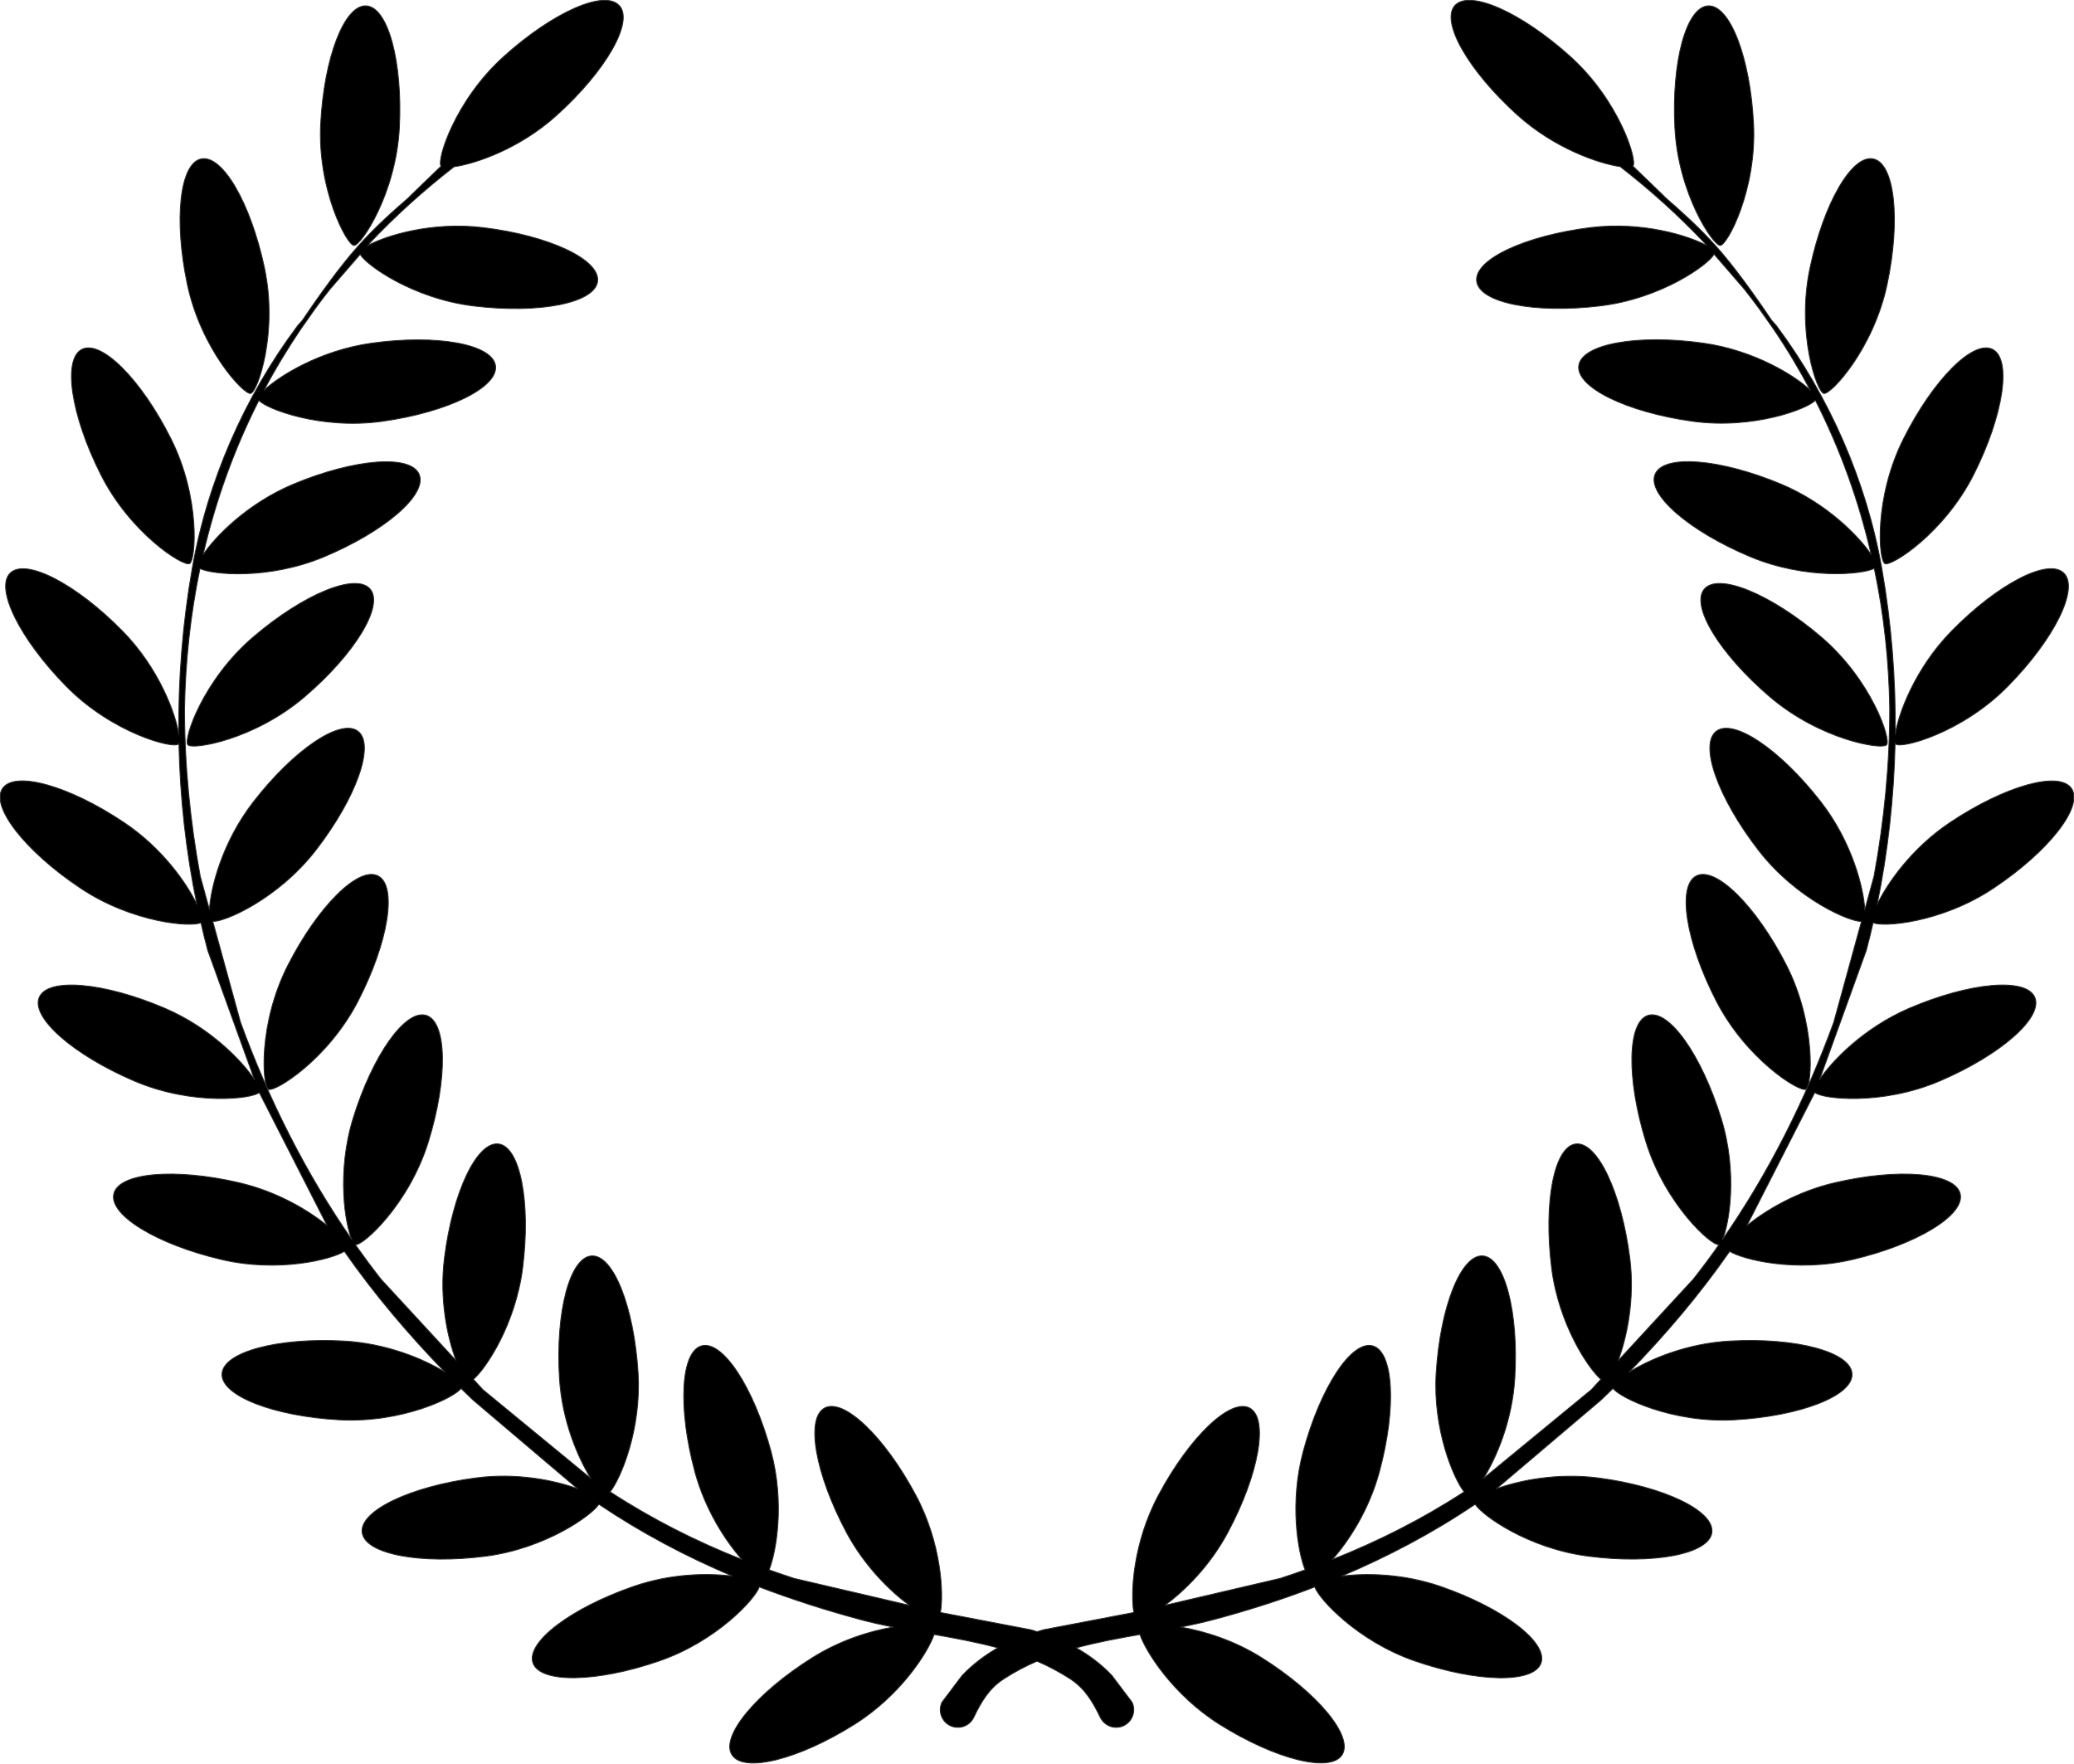 <svg xmlns="http://www.w3.org/2000/svg" viewBox="0 0 17714 15065" fill-rule="evenodd" text-rendering="geometricPrecision" image-rendering="optimizeQuality" clip-rule="evenodd" shape-rendering="geometricPrecision"><path d="M1575 6054zm13452-3414zM5290 48c125 138-115 557-535 936-316 286-693 414-877 440-263 204-501 420-716 647l-23 27c154-85 549-208 989-154 561 68 998 273 976 458s-496 279-1057 211c-522-63-923-353-971-441l-258 298c-45 56-88 113-130 171l-117 166c-116 172-222 347-317 527 127-121 478-341 917-403 560-78 1035 8 1061 192s-408 397-968 475c-525 73-990-107-1053-179-215 423-372 866-477 1319 103-155 380-439 771-603 522-218 1003-256 1075-84s-293 487-815 705c-475 198-957 151-1057 99-82 394-125 795-132 1199 0 480 48 960 134 1428l79 288c8-178 106-576 375-922 346-447 747-717 894-603s-15 569-361 1016c-326 420-786 616-880 607l237 862c241 659 554 1285 953 1859-60-132-133-578 9-1039 167-540 447-934 624-879 178 55 186 538 19 1078s-567 897-624 879c-1 0-2-1-2-1 71 100 144 199 220 296l643 697c-73-193-145-521-100-877 70-561 277-997 462-974 184 23 277 497 206 1058-61 482-313 860-421 952l82 89 922 758c-109-174-247-490-269-859-34-564 89-1031 275-1042s363 438 397 1002c29 484-150 901-239 1013 358 233 732 422 1126 578-138-156-313-421-402-749-147-546-121-1028 58-1076 180-48 444 355 592 901 118 438 46 855-16 1012 70 25 141 49 213 73l985 230c-167-123-384-336-538-623-266-499-350-974-186-1062s513 246 779 745c219 409 239 843 210 1001l773 148c18 5 35 10 53 16 18-6 35-11 53-16l773-148c-29-158-9-592 210-1001 266-499 615-832 779-745 164 88 81 563-186 1062-153 287-370 499-538 623l985-230c72-23 143-48 213-73-63-156-134-574-16-1012 147-546 412-949 592-901s206 530 58 1076c-89 329-264 594-402 749 394-156 768-345 1126-578-89-112-268-529-239-1013 34-564 212-1013 397-1002 186 11 309 478 275 1042-22 369-159 685-269 859l922-758 82-89c-108-93-361-471-421-952-70-561 22-1035 206-1058s391 413 462 974c45 356-27 684-100 877l643-697c76-97 150-195 220-296-1 0-2 1-2 1-57 18-457-339-624-879s-158-1023 19-1078c178-55 457 339 624 879 143 461 70 907 9 1039 399-573 712-1200 953-1859l237-862c-94 8-555-187-880-607-346-447-508-902-361-1016s547 156 894 603c269 346 367 744 375 922l79-288c86-468 134-949 134-1429-6-404-49-806-132-1199-100 52-582 99-1057-99-522-218-887-534-815-705 72-172 553-134 1075 84 392 164 668 448 771 603-104-454-262-896-477-1319-63 72-529 252-1053 179-560-78-993-291-968-475 26-184 501-270 1061-192 439 61 790 281 917 403-95-179-200-355-317-527l-117-166c-42-57-85-114-130-171l-258-298c-48 88-449 378-971 441-561 68-1035-26-1057-211s415-389 976-458c440-53 835 70 989 154l-23-27c-215-227-453-443-716-647-184-27-560-155-877-440-420-379-659-798-535-936 125-138 566 57 986 436 419 378 575 890 535 936l268 259 8 9c131 114 290 255 438 421 147 165 317 400 469 626l43 49c451 604 768 1327 899 2070 82 467 120 944 115 1420 24-170 167-564 482-885 396-403 825-625 958-494 133 130-81 563-478 966-396 403-915 536-958 494-2-2-4-6-5-11-10 464-61 928-154 1382 86-180 295-482 623-701 470-314 935-444 1038-290 103 155-194 535-664 849-449 301-958 337-1031 296-18 79-37 158-58 236l-400 1106c102-156 376-442 765-610 520-223 1001-265 1074-94s-289 490-809 713c-503 216-1017 153-1070 99l-579 1135c-1 1-1 2-2 3 162-131 427-291 749-366 551-129 1031-87 1074 94 42 181-370 432-920 561-486 114-940-1-1049-70-256 368-548 712-861 1033 173-109 492-247 865-267 565-31 1031 94 1041 280s-439 361-1004 393c-535 30-988-194-1037-269-33 33-66 65-100 97l-897 761c195-71 518-138 869-93 561 73 996 282 972 466s-498 275-1059 202c-508-66-900-346-963-443-361 244-744 446-1142 614 206-27 525-23 847 88 534 185 918 477 858 653-61 176-543 168-1078-17-491-170-820-531-855-632-280 108-568 200-861 278-94 25-188 46-283 65 198 34 451 111 690 261 479 301 787 672 688 829s-567 41-1046-259c-396-249-630-619-681-768-184 32-366 66-544 114 113 65 218 144 305 237l172 228c35 75 3 164-72 200-75 35-164 3-200-72-63-130-129-244-255-327-92-60-187-110-285-152-98 42-193 92-285 152-126 82-192 196-255 327-35 75-125 107-200 72s-107-125-72-200l172-228c88-93 192-172 305-237-178-48-361-82-544-114-51 149-284 519-681 768-479 301-947 417-1046 259-99-157 209-529 688-829 239-150 493-228 690-261-95-19-190-40-283-65-293-79-580-171-861-278-35 102-364 463-855 632-534 185-1017 192-1078 17-61-176 323-468 858-653 322-112 641-115 847-88-398-168-781-371-1142-614-63 96-455 376-963 443-561 73-1035-17-1059-202-24-184 411-393 972-466 351-46 674 21 869 93l-897-761c-33-32-67-65-100-97-48 75-501 298-1037 269-565-31-1014-207-1004-393s476-311 1041-280c372 21 691 158 865 267-312-321-605-666-861-1033-109 69-563 184-1049 70-551-129-963-380-920-561 42-181 523-223 1074-94 323 76 588 235 749 366-1-1-1-2-2-3l-579-1135c-53 54-567 117-1070-99-520-223-882-542-809-713s554-129 1074 94c390 167 663 454 765 610l-400-1106c-21-78-40-157-58-236-73 41-582 5-1031-296-470-314-767-695-664-849 103-155 568-25 1038 290 328 219 538 522 623 701-94-454-145-918-154-1382-1 5-3 9-5 11-43 42-562-91-958-494s-610-836-478-966c133-130 562 91 958 494 315 320 458 715 482 885-5-476 33-953 115-1420 130-743 447-1466 899-2070l43-49c152-226 322-460 469-626 148-167 307-307 438-421l8-9 268-259c-40-46 115-557 535-936s861-574 986-436zm9299 2c186-9 360 441 388 1006 29 565-224 1037-284 1040s-360-441-388-1006c-29-565 98-1030 284-1040zM3127 50c186 9 313 475 284 1040s-328 1009-388 1006-313-475-284-1040S2942 41 3127 50zM1718 1357c182-38 424 379 541 932s-59 1059-118 1071-424-379-541-932-64-1033 118-1071zM700 2983c166-83 507 259 760 764 254 505 212 1039 159 1066-54 27-507-259-760-764-254-505-325-983-159-1066zm2461 2047c121 141-130 554-560 921s-958 455-997 409 130-554 560-921 876-550 997-409zm12839-3673c182 38 235 518 118 1071s-482 945-541 932c-59-12-235-518-118-1071s359-971 541-932zm-1443 3673c121-141 567 42 997 409s599 875 560 921-567-42-997-409-681-780-560-921zm2461-2047c166 83 95 561-159 1066s-707 791-760 764c-54-27-95-561 159-1066s594-847 760-764zM3229 7480c165 85 90 562-169 1065-258 503-714 784-767 757s-90-562 169-1065c258-503 602-842 767-757zm11259 0c165-85 509 254 767 757s222 1037 169 1065c-53 27-509-254-767-757s-334-980-169-1065z" stroke="#2b2a29" stroke-width="7.62"/></svg>